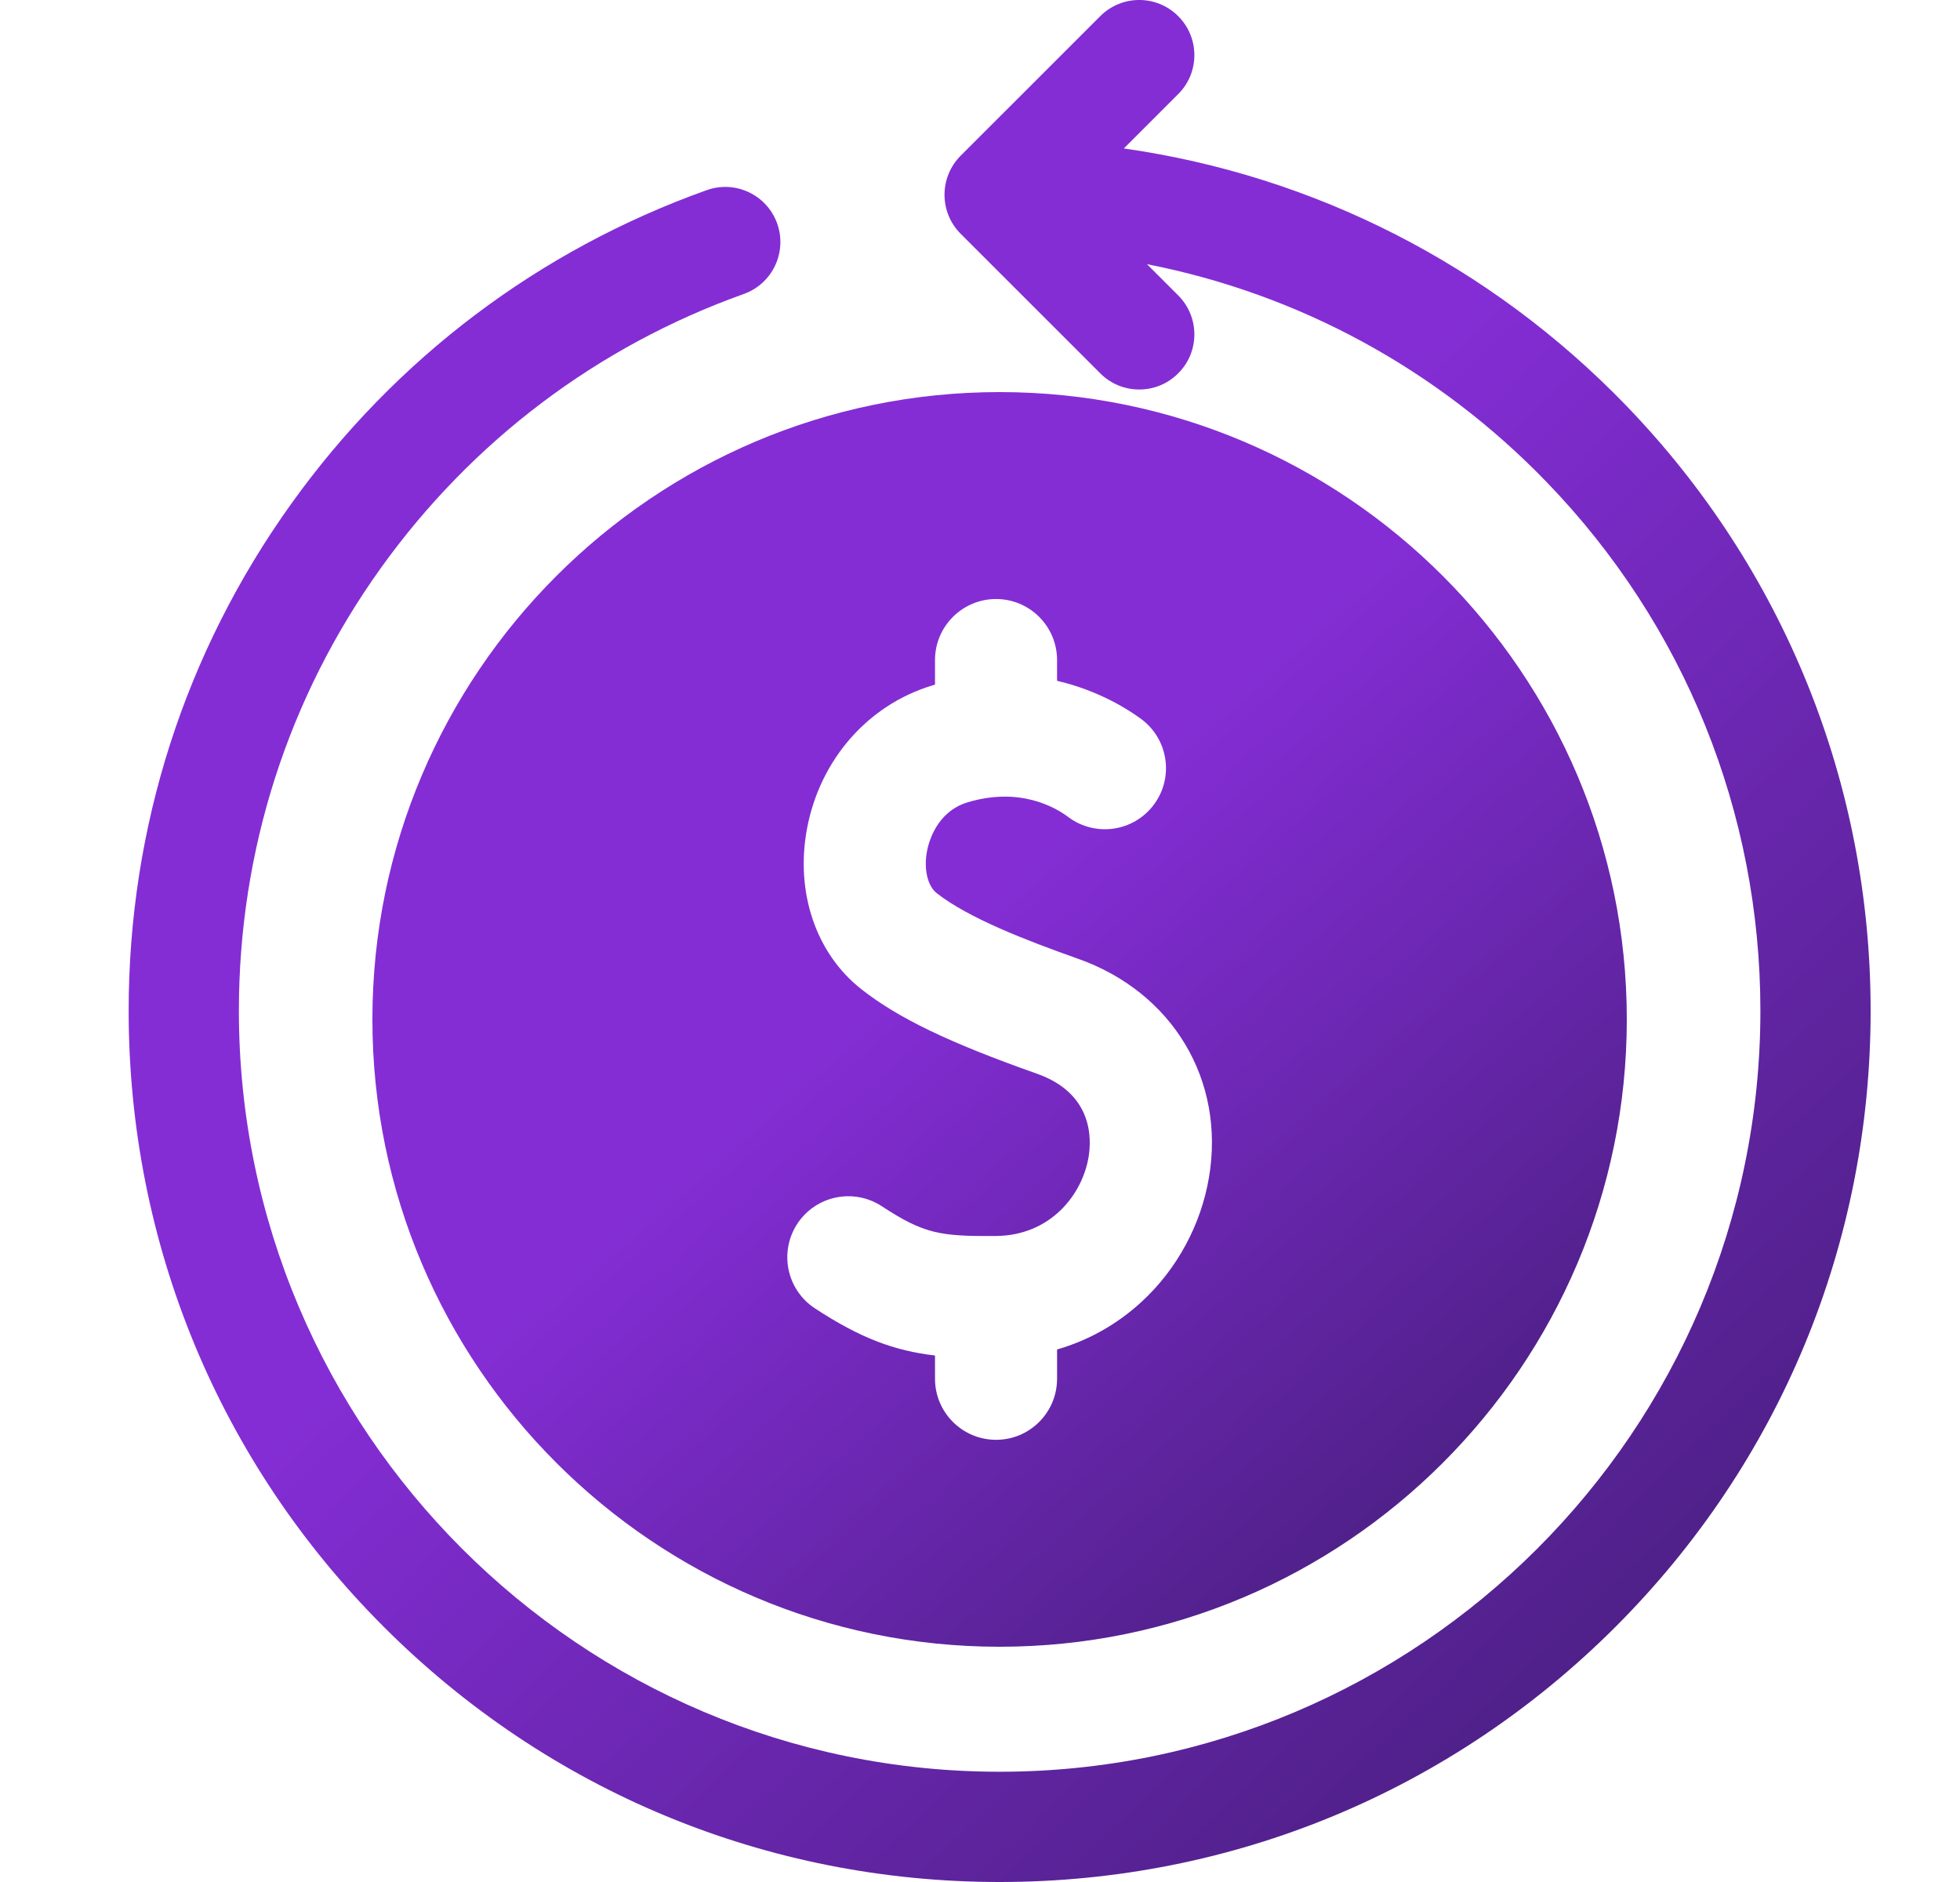 <svg xmlns="http://www.w3.org/2000/svg" fill="none" viewBox="0 0 25 24" height="24" width="25">
<path fill="url(#paint0_linear_3164_14486)" d="M20.739 5.169C19.007 3.378 16.767 2.24 14.335 1.893L15.028 1.2C15.303 0.926 15.303 0.481 15.028 0.206C14.754 -0.069 14.308 -0.069 14.034 0.206L12.253 1.986C11.979 2.261 11.979 2.706 12.253 2.981L14.034 4.761C14.171 4.899 14.351 4.967 14.531 4.967C14.711 4.967 14.891 4.899 15.028 4.761C15.303 4.487 15.303 4.042 15.028 3.767L14.63 3.369C16.562 3.747 18.334 4.705 19.727 6.147C21.485 7.965 22.454 10.36 22.454 12.89C22.454 18.241 18.101 22.594 12.75 22.594C7.4 22.594 3.047 18.241 3.047 12.89C3.047 10.849 3.673 8.896 4.859 7.242C6.02 5.624 7.62 4.416 9.487 3.749C9.853 3.618 10.043 3.216 9.913 2.85C9.782 2.485 9.38 2.294 9.014 2.425C6.876 3.188 5.044 4.57 3.716 6.423C2.358 8.317 1.641 10.553 1.641 12.89C1.641 15.858 2.796 18.648 4.895 20.746C6.993 22.844 9.783 24 12.75 24C15.718 24 18.508 22.844 20.606 20.746C22.704 18.648 23.86 15.858 23.86 12.89C23.86 9.993 22.751 7.251 20.739 5.169Z"></path>
<path fill="url(#paint1_linear_3164_14486)" d="M4.75 13C4.75 17.411 8.339 21 12.75 21C17.161 21 20.75 17.411 20.75 13C20.75 8.589 17.161 5 12.75 5C8.339 5 4.75 8.589 4.75 13ZM13.228 13.693C12.107 13.297 11.458 12.985 10.987 12.615C10.407 12.16 10.141 11.375 10.294 10.565C10.459 9.687 11.072 8.988 11.892 8.741C11.904 8.737 11.915 8.735 11.926 8.731V8.418C11.926 7.988 12.275 7.639 12.705 7.639C13.135 7.639 13.483 7.988 13.483 8.418V8.682C14.027 8.809 14.406 9.058 14.56 9.172C14.904 9.43 14.975 9.918 14.717 10.262C14.46 10.607 13.972 10.677 13.627 10.42C13.463 10.296 13.008 10.031 12.341 10.232C11.948 10.351 11.846 10.738 11.824 10.854C11.781 11.083 11.831 11.298 11.948 11.39C12.355 11.709 13.086 11.991 13.747 12.225C14.956 12.652 15.629 13.773 15.421 15.013C15.318 15.622 15.012 16.187 14.558 16.604C14.246 16.89 13.882 17.094 13.483 17.209V17.582C13.483 18.012 13.135 18.361 12.705 18.361C12.275 18.361 11.926 18.012 11.926 17.582V17.286C11.408 17.225 10.976 17.066 10.395 16.685C10.035 16.45 9.934 15.967 10.169 15.607C10.405 15.247 10.887 15.147 11.247 15.382C11.786 15.735 11.99 15.767 12.7 15.762C13.398 15.757 13.804 15.237 13.885 14.755C13.924 14.519 13.94 13.945 13.228 13.693Z"></path>
<defs>
<linearGradient gradientUnits="userSpaceOnUse" y2="36.381" x2="39.545" y1="1.412" x1="6.242" id="paint0_linear_3164_14486">
<stop stop-color="#842DD5" offset="0.214"></stop>
<stop stop-color="#24164A" offset="0.729"></stop>
</linearGradient>
<linearGradient gradientUnits="userSpaceOnUse" y2="30.954" x2="30.117" y1="5.941" x1="8.063" id="paint1_linear_3164_14486">
<stop stop-color="#842DD5" offset="0.214"></stop>
<stop stop-color="#24164A" offset="0.729"></stop>
</linearGradient>
</defs>
</svg>
